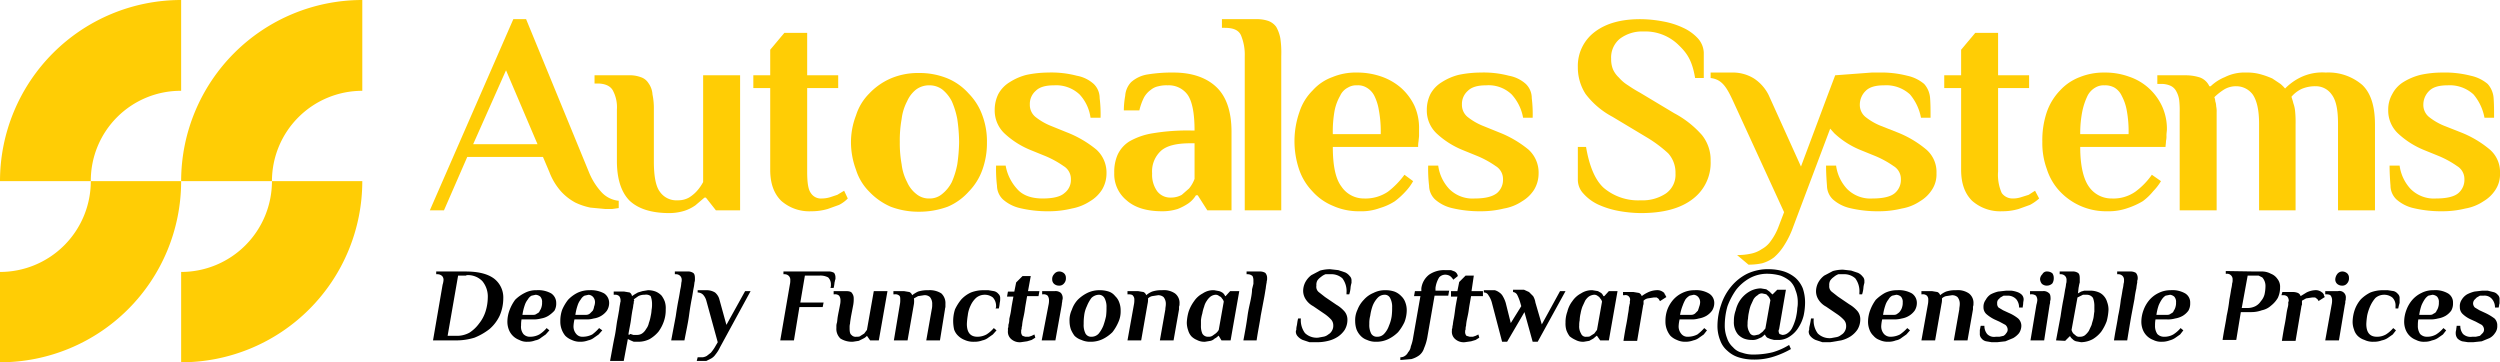 <svg xmlns="http://www.w3.org/2000/svg" viewBox="0 0 547.9 79.4"><defs><style>.cls-1{fill:#ffcd05;}</style></defs><g id="Layer_2" data-name="Layer 2"><g id="Layer_1-2" data-name="Layer 1"><path class="cls-1" d="M129.1,37.8a14.5,14.5,0,0,0,2.8,4.4,5.9,5.9,0,0,0,3.7,1.8v1.6l-1.4.2h-1.6l-3.2-.3a14.2,14.2,0,0,1-3.3-1.1,11.8,11.8,0,0,1-3.1-2.4,13.7,13.7,0,0,1-2.6-4.3L119,34.4H102.4L97.3,46.1H94.2L112.5,4.2h2.8Zm-25.4-6.2h14.1l-6.9-16.2Z"/><path class="cls-1" d="M135.2,24a7.7,7.7,0,0,0-.8-4c-.5-1.1-1.7-1.7-3.5-1.7h-.6V16.5h7.4a7,7,0,0,1,2.7.4,3.1,3.1,0,0,1,1.7,1.3,4.7,4.7,0,0,1,.9,2.5,14.8,14.8,0,0,1,.3,3.3V35.4c0,3.1.4,5.4,1.3,6.6a4.4,4.4,0,0,0,3.9,1.9,4.9,4.9,0,0,0,2.5-.6,7.9,7.9,0,0,0,1.7-1.4,10.1,10.1,0,0,0,1.4-2V16.5h8.1V46.1h-5.3l-2.2-2.8h-.3l-2,1.7a9,9,0,0,1-2.4,1.2,11.4,11.4,0,0,1-3.3.5q-5.8,0-8.7-2.7c-1.8-1.8-2.8-4.7-2.8-8.7Z"/><path class="cls-1" d="M176.9,16.5h6.8v2.8h-6.8V37.6c0,2.3.2,3.9.8,4.7a2.6,2.6,0,0,0,2.4,1.2,6.3,6.3,0,0,0,1.9-.3l1.5-.5,1.5-.9.8,1.7a7.2,7.2,0,0,1-1.9,1.4l-2.5.9a12.5,12.5,0,0,1-3.6.5,9.3,9.3,0,0,1-6.6-2.3c-1.6-1.6-2.4-3.8-2.4-6.8V19.3h-3.7V16.5h3.7V10.9l3.1-3.7h5Z"/><path class="cls-1" d="M186.5,31.2a16.3,16.3,0,0,1,1.1-5.9,11.7,11.7,0,0,1,2.9-4.8,14.3,14.3,0,0,1,4.7-3.3,15.2,15.2,0,0,1,6.2-1.2,16.1,16.1,0,0,1,6.3,1.2,12.9,12.9,0,0,1,4.6,3.3,13.1,13.1,0,0,1,3,4.8,16.3,16.3,0,0,1,1,5.9,17.2,17.2,0,0,1-1,6,13.1,13.1,0,0,1-3,4.8,12.9,12.9,0,0,1-4.6,3.3,18.1,18.1,0,0,1-6.3,1.1,17.1,17.1,0,0,1-6.2-1.1,14.3,14.3,0,0,1-4.7-3.3,11.7,11.7,0,0,1-2.9-4.8A17.3,17.3,0,0,1,186.5,31.2Zm23.7-.1a37.5,37.5,0,0,0-.4-5,18,18,0,0,0-1.2-3.9,8,8,0,0,0-2.1-2.6,4.7,4.7,0,0,0-2.8-.9,4.8,4.8,0,0,0-2.9.9,6.7,6.7,0,0,0-2,2.6,11.2,11.2,0,0,0-1.2,3.9,26,26,0,0,0-.4,5,25.6,25.6,0,0,0,.4,4.9,11.2,11.2,0,0,0,1.2,3.9,6.7,6.7,0,0,0,2,2.6,4.3,4.3,0,0,0,2.9,1,4.2,4.2,0,0,0,2.8-1,8,8,0,0,0,2.1-2.6,18,18,0,0,0,1.2-3.9A37.4,37.4,0,0,0,210.2,31.1Z"/><path class="cls-1" d="M228.5,43.5q3.5,0,4.8-1.2a3.6,3.6,0,0,0,1.4-3,3.3,3.3,0,0,0-1.6-2.9,21.1,21.1,0,0,0-4-2.2l-3.2-1.3a18.7,18.7,0,0,1-5.8-3.7,6.9,6.9,0,0,1-2.1-5.1,7.8,7.8,0,0,1,.8-3.5,6.9,6.9,0,0,1,2.5-2.6,12.5,12.5,0,0,1,3.7-1.6,24.2,24.2,0,0,1,4.7-.5,21.9,21.9,0,0,1,6.3.7,7.5,7.5,0,0,1,3.7,1.8,4.3,4.3,0,0,1,1.3,3.1,28.9,28.9,0,0,1,.2,4.3H239a9.3,9.3,0,0,0-2.4-5.1,7.5,7.5,0,0,0-5.6-2c-1.9,0-3.2.4-4,1.2a3.8,3.8,0,0,0-1.3,3,3.4,3.4,0,0,0,1.2,2.7,13.5,13.5,0,0,0,3.2,1.9l3.7,1.5a23.7,23.7,0,0,1,6.5,3.8,6.8,6.8,0,0,1,2.2,5.2,6.9,6.9,0,0,1-1,3.6,7.8,7.8,0,0,1-2.6,2.5,10.9,10.9,0,0,1-4,1.6,21.2,21.2,0,0,1-5.2.6,25.9,25.9,0,0,1-6.2-.7,8.5,8.5,0,0,1-3.7-1.9,4.2,4.2,0,0,1-1.3-3,30.3,30.3,0,0,1-.2-4.4h2.1a10.2,10.2,0,0,0,2.5,5.1C224.1,42.8,226,43.5,228.5,43.5Z"/><path class="cls-1" d="M257.2,15.9c4,0,7.2,1.1,9.4,3.2s3.3,5.4,3.3,9.8V46.1h-5.3l-2.1-3.3h-.4a5.8,5.8,0,0,1-1.7,1.8,12,12,0,0,1-2.3,1.2,11.1,11.1,0,0,1-3.4.5q-5.1,0-7.8-2.4a7.4,7.4,0,0,1-2.7-6,9.4,9.4,0,0,1,.7-3.9,6.8,6.8,0,0,1,2.6-3,15,15,0,0,1,5.2-1.8,45.9,45.9,0,0,1,8.2-.6h.9q0-5.6-1.5-7.8a5.1,5.1,0,0,0-4.4-2.1,6.8,6.8,0,0,0-2,.2,3.8,3.8,0,0,0-1.7.8,5,5,0,0,0-1.5,1.7,12.8,12.8,0,0,0-1,2.8h-3.4a18.2,18.2,0,0,1,.3-3.2,4.8,4.8,0,0,1,1.3-3,7.1,7.1,0,0,1,3.7-1.7A32.8,32.8,0,0,1,257.2,15.9Zm4.6,15.5h-.9c-3,0-5.1.5-6.4,1.6a6.1,6.1,0,0,0-2,5,6.2,6.2,0,0,0,1.1,3.9,3.6,3.6,0,0,0,3,1.4,4.8,4.8,0,0,0,2.4-.6l1.6-1.4a7.2,7.2,0,0,0,1.2-2.1Z"/><path class="cls-1" d="M272.8,12.3a11,11,0,0,0-.8-4.5c-.5-1.2-1.7-1.7-3.6-1.7h-.6V4.2h7.5a7.7,7.7,0,0,1,2.7.4,3.7,3.7,0,0,1,1.7,1.3,8.1,8.1,0,0,1,.9,2.5,21.8,21.8,0,0,1,.2,3.9V46.1h-8Z"/><path class="cls-1" d="M298.9,43.5a8.8,8.8,0,0,0,5.3-1.5,18.1,18.1,0,0,0,3.6-3.7l1.9,1.4a11.2,11.2,0,0,1-1.6,2.2,17,17,0,0,1-2.4,2.2,12.6,12.6,0,0,1-3.3,1.5,11.6,11.6,0,0,1-4.4.7,13.8,13.8,0,0,1-5.9-1.2,12.3,12.3,0,0,1-4.5-3.2,12.9,12.9,0,0,1-2.9-4.8,19.4,19.4,0,0,1,.1-12.6,11.7,11.7,0,0,1,2.9-4.7,10.6,10.6,0,0,1,4.3-2.9,13.3,13.3,0,0,1,5.4-1,16.1,16.1,0,0,1,5.4.9,13.1,13.1,0,0,1,4.3,2.5,12.4,12.4,0,0,1,2.9,3.9,11.9,11.9,0,0,1,1,5.1v1.4c0,.4-.1.9-.1,1.2a6.2,6.2,0,0,0-.1,1.3H292.1c0,4.1.6,7,1.9,8.7A5.9,5.9,0,0,0,298.9,43.5Zm3.7-14.1a25.5,25.5,0,0,0-.4-5.2,11,11,0,0,0-1-3.2,4.3,4.3,0,0,0-1.7-1.8,3.6,3.6,0,0,0-2.1-.5,3.5,3.5,0,0,0-2,.5,3.7,3.7,0,0,0-1.7,1.8,10.7,10.7,0,0,0-1.2,3.2,25.5,25.5,0,0,0-.4,5.2Z"/><path class="cls-1" d="M323.2,43.5c2.3,0,3.9-.4,4.9-1.2a3.8,3.8,0,0,0,1.3-3,3.3,3.3,0,0,0-1.6-2.9,21.1,21.1,0,0,0-4-2.2l-3.2-1.3a18.7,18.7,0,0,1-5.8-3.7,6.9,6.9,0,0,1-2.1-5.1,7.8,7.8,0,0,1,.8-3.5A6.9,6.9,0,0,1,316,18a12.5,12.5,0,0,1,3.7-1.6,24.4,24.4,0,0,1,4.8-.5,21.6,21.6,0,0,1,6.2.7,7.5,7.5,0,0,1,3.7,1.8,4.3,4.3,0,0,1,1.3,3.1,28.9,28.9,0,0,1,.2,4.3h-2.1a10.2,10.2,0,0,0-2.5-5.1,7.3,7.3,0,0,0-5.6-2c-1.9,0-3.2.4-4,1.2a3.8,3.8,0,0,0-1.3,3,3.4,3.4,0,0,0,1.2,2.7,13.5,13.5,0,0,0,3.2,1.9l3.7,1.5a23.7,23.7,0,0,1,6.5,3.8,6.8,6.8,0,0,1,2.2,5.2,6.9,6.9,0,0,1-1,3.6,7.8,7.8,0,0,1-2.6,2.5,10.2,10.2,0,0,1-4,1.6,21,21,0,0,1-5.1.6,26.1,26.1,0,0,1-6.3-.7,8.5,8.5,0,0,1-3.7-1.9,4.2,4.2,0,0,1-1.3-3,30.3,30.3,0,0,1-.2-4.4h2.2a9.3,9.3,0,0,0,2.4,5.1A7.2,7.2,0,0,0,323.2,43.5Z"/><path class="cls-1" d="M359.6,46.7a28.3,28.3,0,0,1-5-.5,18.9,18.9,0,0,1-4.4-1.4,10,10,0,0,1-3.2-2.4,4.4,4.4,0,0,1-1.2-3V32.2h1.8c.7,4.2,2,7.3,3.9,9a11.7,11.7,0,0,0,8.1,2.7,9.2,9.2,0,0,0,5.5-1.5,5,5,0,0,0,2.1-4.4,6.3,6.3,0,0,0-1.6-4.4,28.6,28.6,0,0,0-4.7-3.5l-7.5-4.5a17.9,17.9,0,0,1-5.9-5,10.7,10.7,0,0,1-1.7-5.9A9.3,9.3,0,0,1,349.5,7c2.5-1.9,5.8-2.8,10-2.8a27.3,27.3,0,0,1,5,.5,17.5,17.5,0,0,1,4.4,1.4,10.1,10.1,0,0,1,3.2,2.3,5,5,0,0,1,1.3,3.1v5.6h-1.9c-.7-4.2-2-5.7-3.9-7.5a10.4,10.4,0,0,0-7.4-2.7A8.1,8.1,0,0,0,355,8.5a5.3,5.3,0,0,0-1.9,4.4,5.9,5.9,0,0,0,.4,2.3,5.5,5.5,0,0,0,1.3,1.8,8.5,8.5,0,0,0,2,1.7,29.6,29.6,0,0,0,2.6,1.6l7.5,4.5a21.5,21.5,0,0,1,6.1,4.8,8.7,8.7,0,0,1,1.9,5.7,9.9,9.9,0,0,1-3.9,8.3C368.3,45.7,364.5,46.7,359.6,46.7Z"/><path class="cls-1" d="M437.9,16.5h6.8v2.8h-6.8V37.6a9.8,9.8,0,0,0,.8,4.7,2.9,2.9,0,0,0,2.4,1.2,5.8,5.8,0,0,0,1.9-.3l1.6-.5,1.4-.9.9,1.7a10.1,10.1,0,0,1-2,1.4l-2.5.9a12.5,12.5,0,0,1-3.6.5,9.3,9.3,0,0,1-6.6-2.3c-1.6-1.6-2.4-3.8-2.4-6.8V19.3h-3.7V16.5h3.7V10.9l3.1-3.7h5Z"/><path class="cls-1" d="M462.8,43.5A8.4,8.4,0,0,0,468,42a15.9,15.9,0,0,0,3.6-3.7l2,1.4a11.8,11.8,0,0,1-1.7,2.2,12.1,12.1,0,0,1-2.3,2.2,16.6,16.6,0,0,1-3.3,1.5,12.5,12.5,0,0,1-4.5.7,13.9,13.9,0,0,1-10.4-4.4,12.7,12.7,0,0,1-2.8-4.8,16.4,16.4,0,0,1-1-6,19.1,19.1,0,0,1,1-6.6,12.9,12.9,0,0,1,2.9-4.7,11.3,11.3,0,0,1,4.3-2.9,14,14,0,0,1,5.4-1,15.3,15.3,0,0,1,5.4.9,12.2,12.2,0,0,1,4.3,2.5,12.4,12.4,0,0,1,2.9,3.9,11.9,11.9,0,0,1,1.1,5.1c0,.4-.1.9-.1,1.4a4.5,4.5,0,0,1-.1,1.2c0,.5-.1.9-.1,1.3H455.9c0,4.1.7,7,1.9,8.7A6,6,0,0,0,462.8,43.5Zm3.7-14.1a25.5,25.5,0,0,0-.4-5.2A10.8,10.8,0,0,0,465,21a4.1,4.1,0,0,0-1.6-1.8,4.2,4.2,0,0,0-2.2-.5,3.5,3.5,0,0,0-2,.5,4.3,4.3,0,0,0-1.7,1.8,14.8,14.8,0,0,0-1.1,3.2,24.7,24.7,0,0,0-.5,5.2Z"/><path class="cls-1" d="M484.5,18.9a9.8,9.8,0,0,1,3.1-2,9.6,9.6,0,0,1,4.7-1,10.8,10.8,0,0,1,3.2.4,18.4,18.4,0,0,1,2.5.9l1.8,1.2a9.3,9.3,0,0,1,1,1,12.2,12.2,0,0,1,3.3-2.4,10.9,10.9,0,0,1,5.6-1.1,11.4,11.4,0,0,1,8,2.7c1.9,1.8,2.8,4.7,2.8,8.7V46.1h-8.1v-19c0-3-.4-5.1-1.4-6.4a4.2,4.2,0,0,0-3.5-1.8,7.5,7.5,0,0,0-3.1.6,6.7,6.7,0,0,0-2.2,1.7c.1.4.3.9.4,1.4a6.9,6.9,0,0,1,.4,1.8,23.5,23.5,0,0,1,.1,2.8V46.1h-8v-19c0-3-.5-5.1-1.4-6.4a4.5,4.5,0,0,0-3.6-1.8,5,5,0,0,0-2.8.8,12.6,12.6,0,0,0-2,1.6,2.9,2.9,0,0,1,.2.9,3.6,3.6,0,0,1,.2,1.1,5.3,5.3,0,0,1,.1,1.3V46.1h-8.1V24.6a20.9,20.9,0,0,0-.1-2.6,5.3,5.3,0,0,0-.6-1.9,2.7,2.7,0,0,0-1.3-1.3,5,5,0,0,0-2.3-.4h-.6V16.5H479a10.2,10.2,0,0,1,3.2.5,3.7,3.7,0,0,1,2,1.9Z"/><path class="cls-1" d="M533.9,43.5c2.3,0,4-.4,4.9-1.2a3.8,3.8,0,0,0,1.3-3,3.3,3.3,0,0,0-1.6-2.9,21.1,21.1,0,0,0-4-2.2l-3.2-1.3a18.7,18.7,0,0,1-5.8-3.7,6.9,6.9,0,0,1-2.1-5.1,6.8,6.8,0,0,1,.9-3.5,6.7,6.7,0,0,1,2.4-2.6,13.2,13.2,0,0,1,3.8-1.6,22.6,22.6,0,0,1,4.7-.5,22.8,22.8,0,0,1,6.3.7,8.5,8.5,0,0,1,3.7,1.8,5.2,5.2,0,0,1,1.3,3.1c.1,1.3.1,2.7.1,4.3h-2.1a11,11,0,0,0-2.4-5.1,7.7,7.7,0,0,0-5.7-2c-1.9,0-3.2.4-4,1.2a4.2,4.2,0,0,0-1.3,3,3.4,3.4,0,0,0,1.2,2.7,13.5,13.5,0,0,0,3.2,1.9l3.8,1.5a22.9,22.9,0,0,1,6.4,3.8,6.5,6.5,0,0,1,2.2,5.2,6.1,6.1,0,0,1-1,3.6,7.8,7.8,0,0,1-2.6,2.5,10.2,10.2,0,0,1-4,1.6,21,21,0,0,1-5.1.6,26.1,26.1,0,0,1-6.3-.7,8.5,8.5,0,0,1-3.7-1.9,4.2,4.2,0,0,1-1.3-3c-.1-1.3-.2-2.8-.2-4.4h2.2a9.3,9.3,0,0,0,2.4,5.1A7.2,7.2,0,0,0,533.9,43.5Z"/><path class="cls-1" d="M422.2,32.8a22.9,22.9,0,0,0-6.4-3.8L412,27.5a13.5,13.5,0,0,1-3.2-1.9,3.4,3.4,0,0,1-1.2-2.7,4.2,4.2,0,0,1,1.3-3c.8-.8,2.1-1.2,4-1.2a7.7,7.7,0,0,1,5.7,2,11,11,0,0,1,2.4,5.1h2.1c0-1.6,0-3-.1-4.3a5.2,5.2,0,0,0-1.3-3.1,8.5,8.5,0,0,0-3.7-1.8,22.8,22.8,0,0,0-6.3-.7h-1.5l-8,.6L400.5,21l-.3.8-5.5,14.7-7.1-15.7a9.3,9.3,0,0,0-3.2-3.6,8.8,8.8,0,0,0-4.9-1.3h-4.6v1.2c2.5.3,3.5,2,4.9,5L391,46.5l-1.3,3.4a13,13,0,0,1-1.6,2.9,5.7,5.7,0,0,1-2,1.8,6.4,6.4,0,0,1-2.4,1,13.9,13.9,0,0,1-3,.3l2.5,2.1a13.9,13.9,0,0,0,3-.3,7.9,7.9,0,0,0,2.6-1.3,11.6,11.6,0,0,0,2.2-2.6,19.6,19.6,0,0,0,2-4.1l8.1-21.5.9,1a18.7,18.7,0,0,0,5.8,3.7l3.2,1.3a21.1,21.1,0,0,1,4,2.2,3.3,3.3,0,0,1,1.6,2.9,3.8,3.8,0,0,1-1.3,3c-.9.8-2.6,1.2-4.9,1.2a7.2,7.2,0,0,1-5.6-2.1,9.3,9.3,0,0,1-2.4-5.1h-2.2c0,1.6.1,3.1.2,4.4a4.2,4.2,0,0,0,1.3,3,8.5,8.5,0,0,0,3.7,1.9,26.1,26.1,0,0,0,6.3.7,21,21,0,0,0,5.1-.6,10.2,10.2,0,0,0,4-1.6,7.8,7.8,0,0,0,2.6-2.5,6.1,6.1,0,0,0,1-3.6A6.5,6.5,0,0,0,422.2,32.8Z"/><path d="M102,59.5c2.8,0,4.8.5,6.2,1.5a5.2,5.2,0,0,1,2.1,4.4,9.6,9.6,0,0,1-.8,3.8,8.9,8.9,0,0,1-2.2,2.9A13.5,13.5,0,0,1,104,74a13.5,13.5,0,0,1-4.1.6h-5L97,62.4a4.4,4.4,0,0,0,.2-1,1.2,1.2,0,0,0-.3-.9,1.5,1.5,0,0,0-1-.4h-.3v-.6Zm.1.9h-1.7L98.1,73.6H100a5.7,5.7,0,0,0,2.9-.7,8,8,0,0,0,2.1-2,8.2,8.2,0,0,0,1.4-2.6,10.5,10.5,0,0,0,.5-3,5.3,5.3,0,0,0-1.2-3.7,4.4,4.4,0,0,0-3.4-1.3Z"/><path d="M121.9,66.4a3.1,3.1,0,0,1-.4,1.7,6.9,6.9,0,0,1-1.3,1.1,4.4,4.4,0,0,1-1.6.6,6.5,6.5,0,0,1-1.9.2h-2.4a6.6,6.6,0,0,0-.1,1.3,2.6,2.6,0,0,0,.5,1.9,1.9,1.9,0,0,0,1.5.6,4.2,4.2,0,0,0,2-.5,7,7,0,0,0,1.6-1.4l.6.5-.8.9-1,.7a2.6,2.6,0,0,1-1.3.6,4.3,4.3,0,0,1-1.7.3,3.4,3.4,0,0,1-1.8-.4,3.9,3.9,0,0,1-2.3-2.3,4.8,4.8,0,0,1-.3-1.8,7.4,7.4,0,0,1,.5-2.5,9.4,9.4,0,0,1,1.2-2.2,8,8,0,0,1,2.1-1.5,5.3,5.3,0,0,1,2.6-.6,5.8,5.8,0,0,1,3.2.7A2.5,2.5,0,0,1,121.9,66.4Zm-5,2.6a1.1,1.1,0,0,0,.8-.3.9.9,0,0,0,.6-.6,2.5,2.5,0,0,0,.4-.9,2.8,2.8,0,0,0,.1-.9,1.7,1.7,0,0,0-.4-1.3,1.8,1.8,0,0,0-1-.4l-.9.2a2,2,0,0,0-.8.8,4,4,0,0,0-.7,1.3,10.8,10.8,0,0,0-.5,2.1Z"/><path d="M133.5,66.4a3.1,3.1,0,0,1-.5,1.7,4.3,4.3,0,0,1-2.9,1.7,5.5,5.5,0,0,1-1.8.2h-2.4a8.3,8.3,0,0,0-.2,1.3,2.5,2.5,0,0,0,.6,1.9,1.7,1.7,0,0,0,1.4.6,4.6,4.6,0,0,0,2.1-.5,9.6,9.6,0,0,0,1.5-1.4l.7.5-.8.9-1,.7a3.1,3.1,0,0,1-1.3.6,4.7,4.7,0,0,1-1.7.3,4.1,4.1,0,0,1-1.9-.4,4.2,4.2,0,0,1-1.4-.9,4.7,4.7,0,0,1-.8-1.4,4.8,4.8,0,0,1-.3-1.8,7.3,7.3,0,0,1,.4-2.5,9.8,9.8,0,0,1,1.3-2.2,7.5,7.5,0,0,1,2-1.5,6,6,0,0,1,2.7-.6,6.1,6.1,0,0,1,3.2.7A2.5,2.5,0,0,1,133.5,66.4Zm-5,2.6a1.3,1.3,0,0,0,.8-.3l.6-.6a2.4,2.4,0,0,0,.3-.9,2.9,2.9,0,0,0,.2-.9,1.7,1.7,0,0,0-.5-1.3,1.5,1.5,0,0,0-.9-.4l-.9.2a2,2,0,0,0-.8.8,4,4,0,0,0-.7,1.3,10.8,10.8,0,0,0-.5,2.1Z"/><path d="M142,63.6a4.7,4.7,0,0,1,1.7.3,3.8,3.8,0,0,1,1.3.9,5.4,5.4,0,0,1,.7,1.3,4.7,4.7,0,0,1,.2,1.7,7.5,7.5,0,0,1-.4,2.6,8.4,8.4,0,0,1-1.2,2.3,7.4,7.4,0,0,1-1.9,1.6,5.4,5.4,0,0,1-2.5.6h-1l-.7-.3-.6-.3-.9,4.8h-3c.4-2.1.7-3.9,1-5.3s.4-2.7.6-3.7.3-1.7.4-2.2a12.3,12.3,0,0,1,.2-1.3,2,2,0,0,1,.1-.5v-.2a1.5,1.5,0,0,0-.3-1,1.3,1.3,0,0,0-1-.3h-.2v-.7h2.3l1.2.2a1.1,1.1,0,0,1,.5.8l.6-.4.7-.4,1-.3Zm-.7,1a2.9,2.9,0,0,0-1.4.3l-1,.7h0c0,.1.1.1.1.2h0c0,.1-.1.2-.1.3a2,2,0,0,1-.1.7,7.4,7.4,0,0,1-.2,1.2c-.1.6-.2,1.2-.3,2s-.3,1.7-.5,2.8.3.3.4.4l.6.2h.8a2,2,0,0,0,1.1-.3,2.8,2.8,0,0,0,.9-1,3.1,3.1,0,0,0,.6-1.3,8.3,8.3,0,0,0,.4-1.5,7.8,7.8,0,0,0,.2-1.4,5.7,5.7,0,0,0,.1-1.2,4.8,4.8,0,0,0-.3-1.8A1.6,1.6,0,0,0,141.3,64.6Z"/><path d="M147.1,74.6l1-5.3q.3-2.1.6-3.6c.2-1,.3-1.7.4-2.3a7.4,7.4,0,0,0,.2-1.2,3.5,3.5,0,0,1,.1-.6v-.2a1.2,1.2,0,0,0-.3-.9,1.3,1.3,0,0,0-1-.4h-.2v-.6h2.7a2.1,2.1,0,0,1,1.3.3c.3.2.4.6.4,1.2v.2a2,2,0,0,1-.1.7,10.5,10.5,0,0,1-.2,1.3c-.1.5-.2,1.3-.4,2.3s-.4,2.2-.6,3.7-.6,3.3-1,5.4Z"/><path d="M157.8,76.1a7.4,7.4,0,0,1-1,1.6,2.8,2.8,0,0,1-1,.9l-1,.5h-2.1l.2-.8H154a2.4,2.4,0,0,0,.9-.3l.9-.7a10.5,10.5,0,0,0,.8-1.1l.7-1.2-2.5-9.1a3.2,3.2,0,0,0-.7-1.3,1.7,1.7,0,0,0-1.2-.5v-.5h2a3.5,3.5,0,0,1,1.8.5,3,3,0,0,1,.9,1.3l1.6,5.8,4.1-7.4h1.2Z"/><path d="M181.4,59.5a2.4,2.4,0,0,1,1.4.3,1.7,1.7,0,0,1,.3,1h0v.4c-.1.1-.1.4-.2.7a7.4,7.4,0,0,1-.2,1.2H182a1.7,1.7,0,0,0,.1-.7,2.1,2.1,0,0,0-.6-1.6,3.6,3.6,0,0,0-1.9-.4h-3.2l-1,5.9h5.1l-.2,1h-5.1L174,74.6h-3l2.1-12.2a3.8,3.8,0,0,0,.1-1,1.2,1.2,0,0,0-.3-.9,1.3,1.3,0,0,0-1-.4h-.2v-.6Z"/><path d="M184.1,66.8a4.1,4.1,0,0,0,.1-1,1.7,1.7,0,0,0-.3-1,1.3,1.3,0,0,0-1-.3h-.2v-.7h2.7c.6,0,1.1.1,1.3.4s.4.6.4,1.2a7.1,7.1,0,0,1-.1,1.4l-.5,2.6c-.1.7-.2,1.2-.2,1.5a2.8,2.8,0,0,0-.1.8V72c0,.7.1,1.2.4,1.4a1.2,1.2,0,0,0,1.1.4c.4,0,.7,0,.9-.2l.8-.5.6-.8,1.5-8.5h3l-1.9,10.8h-1.9l-.7-1H190a2.4,2.4,0,0,1-.8.6l-1,.5-1.3.2a4.8,4.8,0,0,1-2.7-.7,2.9,2.9,0,0,1-.9-2.3v-.4a2.3,2.3,0,0,1,.1-.7c.1-.3.1-.8.2-1.4S183.9,67.9,184.1,66.8Z"/><path d="M202.5,64.7l-1.3.2-.9.5a4.7,4.7,0,0,1,0,1.2l-1.4,8h-3l1.3-7.8a4.5,4.5,0,0,0,.1-1.1c0-.4,0-.7-.2-.9a1.3,1.3,0,0,0-1-.3h-.3v-.7h2.3l1.2.2a1.1,1.1,0,0,1,.6.7,7.4,7.4,0,0,1,1.3-.8,7.1,7.1,0,0,1,2.3-.3,4.7,4.7,0,0,1,2.8.7,2.9,2.9,0,0,1,.9,2.3v.6c0,.2-.1.4-.1.6L206,74.6h-3l1.2-6.8a4.1,4.1,0,0,0,.1-1.1,2.3,2.3,0,0,0-.5-1.6A1.7,1.7,0,0,0,202.5,64.7Z"/><path d="M215.7,64.6a2.9,2.9,0,0,0-1.8.7,5.2,5.2,0,0,0-1.2,1.7,6.5,6.5,0,0,0-.6,2.1,15.4,15.4,0,0,0-.2,1.9c0,1.9.8,2.8,2.3,2.8a4.2,4.2,0,0,0,2-.5,7,7,0,0,0,1.6-1.4l.6.5-.8.9-1,.7a3.1,3.1,0,0,1-1.3.6,4.8,4.8,0,0,1-1.8.3,4.6,4.6,0,0,1-2.1-.4,4.2,4.2,0,0,1-1.4-.9,3.4,3.4,0,0,1-.9-1.4,8.8,8.8,0,0,1-.2-1.7,8.4,8.4,0,0,1,.4-2.7,10.2,10.2,0,0,1,1.4-2.2,6.6,6.6,0,0,1,2.1-1.5,7.6,7.6,0,0,1,2.7-.5h1.1l1.2.2a1.7,1.7,0,0,1,1,.6,1.2,1.2,0,0,1,.4,1,3.8,3.8,0,0,1-.1,1,7.4,7.4,0,0,1-.2,1.2h-.7c0-.1.1-.2.1-.3v-.2a2.7,2.7,0,0,0-.7-1.9A2.9,2.9,0,0,0,215.7,64.6Z"/><path d="M225.3,63.8h2.5l-.2,1.1h-2.5c-.2,1.2-.4,2.2-.5,3s-.3,1.6-.4,2.1a9.3,9.3,0,0,0-.2,1.4,2,2,0,0,0-.1.7.8.8,0,0,0-.1.4v.2a1.2,1.2,0,0,0,.3.9l.6.2h.8l.6-.2.6-.3.2.7-.8.5-1,.3-1.4.2a2.8,2.8,0,0,1-2.1-.7,2.1,2.1,0,0,1-.7-1.8v-.6c.1-.1.1-.4.1-.7a3.9,3.9,0,0,0,.2-1.3c.1-.5.3-1.2.4-2s.3-1.8.5-2.9h-1.4l.2-1.1h1.4l.4-2,1.4-1.4h1.8Z"/><path d="M229.8,66.8a4.1,4.1,0,0,0,.1-1,1.7,1.7,0,0,0-.3-1,1.3,1.3,0,0,0-1-.3h-.2v-.7h2.8a1.8,1.8,0,0,1,1.3.4,1.7,1.7,0,0,1,.4,1.2c0,.2-.1.4-.1.6s-.1.5-.1.8l-1.4,7.8h-3Zm3.8-5.9a1.6,1.6,0,0,1-.4,1.2,1.3,1.3,0,0,1-1.1.5,1.6,1.6,0,0,1-1.1-.4,1.3,1.3,0,0,1-.4-1,1.5,1.5,0,0,1,.4-1.1,1.4,1.4,0,0,1,1.1-.6,1.6,1.6,0,0,1,1.1.4A1.3,1.3,0,0,1,233.6,60.9Z"/><path d="M234.4,70.4a5.3,5.3,0,0,1,.5-2.5,6.1,6.1,0,0,1,1.3-2.2,8,8,0,0,1,2.1-1.5,6,6,0,0,1,2.7-.6,6.4,6.4,0,0,1,2,.3,3,3,0,0,1,1.4,1,3.4,3.4,0,0,1,.9,1.4,4.8,4.8,0,0,1,.3,1.8,5.6,5.6,0,0,1-.5,2.5,9.8,9.8,0,0,1-1.3,2.2,8,8,0,0,1-2.1,1.5,6,6,0,0,1-2.7.6,4.5,4.5,0,0,1-2-.4,3.8,3.8,0,0,1-1.5-.9,6.4,6.4,0,0,1-.8-1.4A5.7,5.7,0,0,1,234.4,70.4Zm4.8,3.4a2.1,2.1,0,0,0,1.6-.7,6.9,6.9,0,0,0,1-1.7,16.6,16.6,0,0,0,.6-2.1,13.4,13.4,0,0,0,.1-1.9,4,4,0,0,0-.4-2,1.4,1.4,0,0,0-1.3-.8,2.4,2.4,0,0,0-1.6.7,7.7,7.7,0,0,0-1,1.8,6.5,6.5,0,0,0-.6,2.1,12.1,12.1,0,0,0-.1,1.8,4.1,4.1,0,0,0,.4,2.1A1.4,1.4,0,0,0,239.2,73.8Z"/><path d="M253.8,64.7l-1.3.2a1.9,1.9,0,0,0-.9.5,4.1,4.1,0,0,1-.1,1.2l-1.4,8h-3l1.4-7.8a4.5,4.5,0,0,0,.1-1.1,1.2,1.2,0,0,0-.3-.9c-.1-.2-.5-.3-1-.3h-.2v-.7h2.3l1.2.2a1.1,1.1,0,0,1,.6.7,4.9,4.9,0,0,1,1.3-.8,6.5,6.5,0,0,1,2.2-.3,4.3,4.3,0,0,1,2.8.7,2.6,2.6,0,0,1,1,2.3,1.3,1.3,0,0,1-.1.6v.6l-1.2,6.8h-3l1.2-6.8c0-.4.1-.7.1-1.1a2.3,2.3,0,0,0-.5-1.6A1.8,1.8,0,0,0,253.8,64.7Z"/><path d="M266.1,63.6l1.1.2a2.9,2.9,0,0,1,.8.4,1.8,1.8,0,0,1,.5.7h.1l1-1.1h2l-1.5,8.5-.4,2.3h-2l-.6-1H267a2.4,2.4,0,0,1-.8.6,1.9,1.9,0,0,1-.9.5l-1.2.2a3.4,3.4,0,0,1-1.8-.4,3.6,3.6,0,0,1-1.2-.8,3.3,3.3,0,0,1-.7-1.3,5.1,5.1,0,0,1-.3-1.7,10,10,0,0,1,.4-2.4,8.4,8.4,0,0,1,1.2-2.3,5.2,5.2,0,0,1,1.9-1.7A4.1,4.1,0,0,1,266.1,63.6Zm.3,1a2.1,2.1,0,0,0-1.1.4,3.4,3.4,0,0,0-.8.9,3.8,3.8,0,0,0-.6,1.3,8.3,8.3,0,0,0-.4,1.5,8,8,0,0,0-.3,1.5v1.1a4.2,4.2,0,0,0,.3,1.8,1.4,1.4,0,0,0,1.3.7,1.5,1.5,0,0,0,.9-.2l.7-.5a2.7,2.7,0,0,0,.7-.8l1.1-6.2a1.6,1.6,0,0,0-.4-.7,1,1,0,0,0-.6-.5A1.1,1.1,0,0,0,266.4,64.6Z"/><path d="M272.5,74.6c.4-2.1.7-3.8.9-5.3s.5-2.6.7-3.6.3-1.7.3-2.3l.3-1.2v-.8a2,2,0,0,0-.2-.9,1.6,1.6,0,0,0-1.1-.4h-.2v-.6h2.8a2.3,2.3,0,0,1,1.3.3,1.7,1.7,0,0,1,.4,1.2v.2c0,.2-.1.4-.1.7a12.3,12.3,0,0,0-.2,1.3c-.1.5-.2,1.3-.4,2.3l-.7,3.7c-.2,1.5-.6,3.3-.9,5.4Z"/><path d="M288.7,75H287l-1.5-.5a3.1,3.1,0,0,1-1.1-.8,1.5,1.5,0,0,1-.4-1.1h0a.8.8,0,0,1,.1-.3,3.4,3.4,0,0,1,.1-.9c.1-.4.1-.9.3-1.6h.6A4.7,4.7,0,0,0,286,73a3.7,3.7,0,0,0,2.9,1l1.1-.2a2.2,2.2,0,0,0,1.1-.5,2,2,0,0,0,.8-.8,2.1,2.1,0,0,0,.3-1.2,1.9,1.9,0,0,0-.5-1.3,8.7,8.7,0,0,0-1.4-1.2l-2.5-1.7a4.4,4.4,0,0,1-1.7-1.6,3.4,3.4,0,0,1-.5-1.7,4.2,4.2,0,0,1,.5-2,4.7,4.7,0,0,1,1.3-1.5l1.9-1a8.3,8.3,0,0,1,2.2-.3l1.8.2,1.5.5a2.7,2.7,0,0,1,1,.8,1.3,1.3,0,0,1,.4,1h0V62a6.4,6.4,0,0,0-.2.9,6.1,6.1,0,0,1-.3,1.6h-.6v-.3a4.7,4.7,0,0,0-.9-3.2,3.6,3.6,0,0,0-2.6-.9h-1.1a3.3,3.3,0,0,0-1,.6,3,3,0,0,0-.8.8,2,2,0,0,0-.2,1.1A1.5,1.5,0,0,0,289,64l1.4,1.1,2.5,1.7a7.1,7.1,0,0,1,1.8,1.5,2.8,2.8,0,0,1,.6,1.8,4.3,4.3,0,0,1-.6,2.2,5.4,5.4,0,0,1-1.5,1.5,6.7,6.7,0,0,1-2.1.9A9.9,9.9,0,0,1,288.7,75Z"/><path d="M297,70.4a5.3,5.3,0,0,1,.5-2.5,6.4,6.4,0,0,1,1.4-2.2,5.7,5.7,0,0,1,2.1-1.5,5.5,5.5,0,0,1,2.6-.6,6,6,0,0,1,2,.3,4,4,0,0,1,1.5,1,3.4,3.4,0,0,1,.9,1.4,4.8,4.8,0,0,1,.3,1.8,7.4,7.4,0,0,1-.5,2.5,10.2,10.2,0,0,1-1.4,2.2,8,8,0,0,1-2.1,1.5,6,6,0,0,1-2.7.6,4.5,4.5,0,0,1-2-.4,3.4,3.4,0,0,1-1.4-.9,4.2,4.2,0,0,1-.9-1.4A5.7,5.7,0,0,1,297,70.4Zm4.8,3.4a2,2,0,0,0,1.6-.7,4.8,4.8,0,0,0,1-1.7,8.3,8.3,0,0,0,.6-2.1,13.4,13.4,0,0,0,.1-1.9,4,4,0,0,0-.4-2,1.3,1.3,0,0,0-1.3-.8,2.1,2.1,0,0,0-1.5.7,5.4,5.4,0,0,0-1.1,1.8,10.8,10.8,0,0,0-.5,2.1,6.2,6.2,0,0,0-.2,1.8,4.1,4.1,0,0,0,.4,2.1A1.4,1.4,0,0,0,301.8,73.8Z"/><path d="M311.3,64.9h-1.4l.2-1.1h1.4v-.6a4.5,4.5,0,0,1,1.7-3,5.8,5.8,0,0,1,3.5-1H318l.8.3a1.4,1.4,0,0,1,.7,1l-1,.8a2.7,2.7,0,0,0-.7-.8,2,2,0,0,0-1.1-.3,1.8,1.8,0,0,0-1.3.6,5.9,5.9,0,0,0-.8,2.3v.6h3l-.2,1.1h-3l-1.6,9.2a10.5,10.5,0,0,1-.7,2.3,3.1,3.1,0,0,1-1.1,1.6,5.4,5.4,0,0,1-1.7.8l-2.4.2v-.6a1.7,1.7,0,0,0,1-.3,1.9,1.9,0,0,0,.7-.8,2.3,2.3,0,0,0,.6-1.3,8.7,8.7,0,0,0,.5-1.9Z"/><path d="M322.5,63.8H325v1.1h-2.6c-.2,1.2-.4,2.2-.5,3s-.3,1.6-.4,2.1a9.3,9.3,0,0,0-.2,1.4,2,2,0,0,0-.1.7c0,.2-.1.3-.1.4v.2a1.2,1.2,0,0,0,.3.9l.7.2h.7l.6-.2.6-.3.2.7-.8.5-1,.3-1.4.2a2.8,2.8,0,0,1-2.1-.7,2.1,2.1,0,0,1-.7-1.8v-.2a.8.8,0,0,1,.1-.4,2.3,2.3,0,0,1,.1-.7,10.5,10.5,0,0,1,.2-1.3c.1-.5.2-1.2.3-2s.3-1.8.5-2.9H318V63.8h1.4l.4-2,1.4-1.4h1.8Z"/><path d="M337.9,71.1l4-7.3h1.2L337,74.9h-1.1l-1.8-6.5-3.8,6.5h-1.1L327,66.5a5.1,5.1,0,0,0-.8-1.8,1.1,1.1,0,0,0-1-.6v-.5h2.4a3.1,3.1,0,0,1,1,.5,2.4,2.4,0,0,1,.8.9,6.4,6.4,0,0,1,.6,1.4l1.1,4.4,2.3-3.7-.2-.7a9.5,9.5,0,0,0-.7-1.8,1.2,1.2,0,0,0-.9-.6v-.5H334l1.1.5.9.9a3.8,3.8,0,0,1,.5,1.4Z"/><path d="M349,63.6l1.2.2.7.4a1.8,1.8,0,0,1,.5.7h.2l1-1.1h1.9L353,72.3l-.4,2.3h-1.9l-.7-1h-.1l-.7.6-.9.5-1.2.2a3.4,3.4,0,0,1-1.8-.4,5.7,5.7,0,0,1-1.3-.8,5.4,5.4,0,0,1-.7-1.3,5,5,0,0,1-.2-1.7,6.7,6.7,0,0,1,.4-2.4,6.1,6.1,0,0,1,1.1-2.3,5.2,5.2,0,0,1,1.9-1.7A4.3,4.3,0,0,1,349,63.6Zm.3,1a2.5,2.5,0,0,0-1.1.4,3.4,3.4,0,0,0-.8.9l-.6,1.3a8.3,8.3,0,0,0-.4,1.5,7.7,7.7,0,0,0-.2,1.5,4.5,4.5,0,0,0-.1,1.1,3,3,0,0,0,.4,1.8,1.1,1.1,0,0,0,1.2.7c.4,0,.7,0,.9-.2l.8-.5.6-.8,1.1-6.2a1.6,1.6,0,0,0-.4-.7,1.2,1.2,0,0,0-.5-.5A1.2,1.2,0,0,0,349.3,64.6Z"/><path d="M363,63.6a2.1,2.1,0,0,1,1.6.5c.1,0,.2.2.2.3s.2.2.2.3.1.2.2.4l-1.4.9-.3-.5-.4-.3h-.7l-1.3.2a1.9,1.9,0,0,0-.9.5v.7c0,.1-.1.3-.1.4l-1.3,7.7h-3c.2-1.3.4-2.5.6-3.5s.3-1.7.4-2.4a10.4,10.4,0,0,0,.2-1.5c.1-.3.1-.6.2-.8v-.5h0a1,1,0,0,0-1.2-1.3h-.3v-.7h2.3l1.2.2a1.1,1.1,0,0,1,.6.7,7.4,7.4,0,0,1,1.3-.8A4.8,4.8,0,0,1,363,63.6Z"/><path d="M375.7,66.4a3.1,3.1,0,0,1-.5,1.7,4.3,4.3,0,0,1-1.2,1.1,4.9,4.9,0,0,1-1.7.6,5.5,5.5,0,0,1-1.8.2h-2.4a8.3,8.3,0,0,0-.2,1.3,2.5,2.5,0,0,0,.6,1.9,1.7,1.7,0,0,0,1.4.6,4.6,4.6,0,0,0,2.1-.5,9.6,9.6,0,0,0,1.5-1.4l.6.5-.7.9-1,.7a3.1,3.1,0,0,1-1.3.6,4.7,4.7,0,0,1-1.7.3,4.1,4.1,0,0,1-1.9-.4,4.2,4.2,0,0,1-1.4-.9,4.7,4.7,0,0,1-.8-1.4,4.8,4.8,0,0,1-.3-1.8,7.3,7.3,0,0,1,.4-2.5,7.1,7.1,0,0,1,1.3-2.2,6.2,6.2,0,0,1,2-1.5,6,6,0,0,1,2.7-.6,5.5,5.5,0,0,1,3.1.7A2.4,2.4,0,0,1,375.7,66.4Zm-5,2.6a1.3,1.3,0,0,0,.8-.3l.6-.6a9.4,9.4,0,0,0,.3-.9,2.9,2.9,0,0,0,.2-.9,1.7,1.7,0,0,0-.5-1.3,1.5,1.5,0,0,0-.9-.4l-.9.2a3.2,3.2,0,0,0-.9.8,8.1,8.1,0,0,0-.6,1.3,10.5,10.5,0,0,0-.6,2.1Z"/><path d="M385.9,63.2l1.2.2.7.5.6.6h.1l1-1h1.9l-1.5,8.7c-.1.1-.1.2-.1.4a1.4,1.4,0,0,0,.2.6l.6.2a1.9,1.9,0,0,0,1.2-.4,3,3,0,0,0,.9-1,9.8,9.8,0,0,0,.6-1.4,8.3,8.3,0,0,0,.4-1.5,10,10,0,0,0,.2-1.6,5.7,5.7,0,0,0,.1-1.2,6.8,6.8,0,0,0-.5-2.7,4.5,4.5,0,0,0-1.2-2,7.2,7.2,0,0,0-2.1-1.2,11,11,0,0,0-2.7-.4,8,8,0,0,0-4.1,1,9.9,9.9,0,0,0-2.9,2.5,15.5,15.5,0,0,0-1.9,3.6,15.2,15.2,0,0,0-.6,4.2,7.4,7.4,0,0,0,.5,2.8,4.6,4.6,0,0,0,1.3,2,3.7,3.7,0,0,0,2,1.2,7.1,7.1,0,0,0,2.6.4,17.7,17.7,0,0,0,4.1-.5,14.6,14.6,0,0,0,3.6-1.6l.4.9a19.6,19.6,0,0,1-3.6,1.6,13.7,13.7,0,0,1-4.7.7,10.7,10.7,0,0,1-3.2-.5,6.3,6.3,0,0,1-2.4-1.4,5.3,5.3,0,0,1-1.6-2.3,8.4,8.4,0,0,1-.6-3.3,14.2,14.2,0,0,1,.8-4.5,12,12,0,0,1,2.2-4,10.8,10.8,0,0,1,3.5-2.8,10.6,10.6,0,0,1,4.8-1,11.4,11.4,0,0,1,3.3.5,7.7,7.7,0,0,1,2.5,1.4,6.3,6.3,0,0,1,1.6,2.3,9.6,9.6,0,0,1,.5,3.1,14.1,14.1,0,0,1-.3,2.8,8.5,8.5,0,0,1-1.1,2.6,6.1,6.1,0,0,1-1.9,2,4.4,4.4,0,0,1-2.8.8h-.7l-.8-.2-.7-.3a1.8,1.8,0,0,1-.5-.7l-.7.6-.9.4a2.7,2.7,0,0,1-1.3.2,4.7,4.7,0,0,1-1.7-.3,3.8,3.8,0,0,1-1.3-.9,4,4,0,0,1-.7-1.3,4.1,4.1,0,0,1-.2-1.6,6.7,6.7,0,0,1,.4-2.4,6.6,6.6,0,0,1,1.1-2.4,6.3,6.3,0,0,1,1.9-1.7A5.2,5.2,0,0,1,385.9,63.2Zm.3,1.1a1.3,1.3,0,0,0-1,.4,2.6,2.6,0,0,0-.9.9l-.6,1.3a8.3,8.3,0,0,0-.4,1.5,7.8,7.8,0,0,0-.2,1.4A5.7,5.7,0,0,0,383,71a3,3,0,0,0,.4,1.8,1.1,1.1,0,0,0,1.2.7l.9-.2.8-.6.6-.7,1.1-6.2a3,3,0,0,0-.4-.8l-.5-.5Z"/><path d="M401.1,75h-1.7l-1.5-.5a3.1,3.1,0,0,1-1.1-.8,1.5,1.5,0,0,1-.4-1.1h0a.8.8,0,0,1,.1-.3,3.4,3.4,0,0,1,.1-.9,15.7,15.7,0,0,0,.3-1.6h.6a4.7,4.7,0,0,0,.9,3.3,3.7,3.7,0,0,0,2.9,1l1.1-.2a2.2,2.2,0,0,0,1.1-.5,2,2,0,0,0,.8-.8,2.1,2.1,0,0,0,.3-1.2,1.9,1.9,0,0,0-.5-1.3,8.7,8.7,0,0,0-1.4-1.2l-2.5-1.7a4.4,4.4,0,0,1-1.7-1.6,3.4,3.4,0,0,1-.5-1.7,4.2,4.2,0,0,1,.5-2,4.7,4.7,0,0,1,1.3-1.5l1.9-1a8.3,8.3,0,0,1,2.2-.3l1.8.2,1.5.5a2.7,2.7,0,0,1,1,.8,1.3,1.3,0,0,1,.4,1h0V62a6.4,6.4,0,0,0-.2.9,6.1,6.1,0,0,1-.3,1.6h-.6v-.3a4.7,4.7,0,0,0-.9-3.2,3.6,3.6,0,0,0-2.6-.9h-1.1a3.3,3.3,0,0,0-1,.6,3,3,0,0,0-.8.8,2,2,0,0,0-.2,1.1,1.5,1.5,0,0,0,.5,1.3l1.4,1.1,2.5,1.7a7.1,7.1,0,0,1,1.8,1.5,2.8,2.8,0,0,1,.6,1.8,4.3,4.3,0,0,1-.6,2.2,5.4,5.4,0,0,1-1.5,1.5,6.7,6.7,0,0,1-2.1.9Z"/><path d="M420.1,66.4a3.1,3.1,0,0,1-.5,1.7,4.3,4.3,0,0,1-1.2,1.1,4.4,4.4,0,0,1-1.6.6,6.5,6.5,0,0,1-1.9.2h-2.4a8.3,8.3,0,0,0-.2,1.3,2.5,2.5,0,0,0,.6,1.9,1.9,1.9,0,0,0,1.5.6,4.6,4.6,0,0,0,2-.5,10,10,0,0,0,1.6-1.4l.6.5-.8.9-1,.7a2.6,2.6,0,0,1-1.3.6,4.3,4.3,0,0,1-1.7.3,4.1,4.1,0,0,1-1.9-.4,3,3,0,0,1-1.3-.9,3.4,3.4,0,0,1-.9-1.4,4.8,4.8,0,0,1-.3-1.8,7.4,7.4,0,0,1,.5-2.5,9.4,9.4,0,0,1,1.2-2.2,9.5,9.5,0,0,1,2-1.5,6,6,0,0,1,2.7-.6,5.8,5.8,0,0,1,3.2.7A2.5,2.5,0,0,1,420.1,66.4Zm-5,2.6a1.1,1.1,0,0,0,.8-.3,1.7,1.7,0,0,0,.6-.6,2.5,2.5,0,0,0,.4-.9,2.8,2.8,0,0,0,.1-.9,1.7,1.7,0,0,0-.4-1.3,1.8,1.8,0,0,0-1-.4l-.9.2a2,2,0,0,0-.8.8,4,4,0,0,0-.7,1.3,10.8,10.8,0,0,0-.5,2.1Z"/><path d="M427.8,64.7l-1.3.2a1.9,1.9,0,0,0-.9.5,4.1,4.1,0,0,1-.1,1.2l-1.4,8h-3l1.4-7.8a4.5,4.5,0,0,0,.1-1.1,1.2,1.2,0,0,0-.3-.9,1.3,1.3,0,0,0-1-.3h-.2v-.7h2.3l1.2.2a1.1,1.1,0,0,1,.6.7,4.9,4.9,0,0,1,1.3-.8,6.5,6.5,0,0,1,2.2-.3,4.3,4.3,0,0,1,2.8.7,2.6,2.6,0,0,1,1,2.3,1.3,1.3,0,0,1-.1.6v.6l-1.2,6.8h-3l1.2-6.8c0-.4.1-.7.1-1.1a2.3,2.3,0,0,0-.5-1.6A1.8,1.8,0,0,0,427.8,64.7Z"/><path d="M437.4,73.8h.8l.9-.2a1.7,1.7,0,0,0,.6-.6,1.1,1.1,0,0,0,.3-.8,1.4,1.4,0,0,0-.5-1l-1.3-.7-1.1-.5a8.1,8.1,0,0,1-1.8-1.2,2,2,0,0,1-.6-1.5,2.5,2.5,0,0,1,.5-1.6,3.2,3.2,0,0,1,1.1-1.2,7.6,7.6,0,0,1,1.6-.6l1.8-.2h1.1a6.1,6.1,0,0,1,1.3.3,2.7,2.7,0,0,1,1,.6,1.5,1.5,0,0,1,.4,1c0,.3-.1.6-.1.9s-.1.6-.1.9h-.8a2.8,2.8,0,0,0-.6-1.8,2.5,2.5,0,0,0-2-.8h-.8l-.7.4-.5.5a1.2,1.2,0,0,0-.2.8,1.2,1.2,0,0,0,.3.9l1,.6,1.3.6a8.7,8.7,0,0,1,2,1.2,2.2,2.2,0,0,1,.7,1.6,3,3,0,0,1-.5,1.6,4.5,4.5,0,0,1-1.3,1.1l-1.7.7-1.8.2h-1.2l-1.2-.2a1.7,1.7,0,0,1-1-.6,1.4,1.4,0,0,1-.4-1.1v-.8c.1-.3.1-.6.2-.9h.8a2.8,2.8,0,0,0,.6,1.8A2.1,2.1,0,0,0,437.4,73.8Z"/><path d="M446.3,66.8a5.8,5.8,0,0,0,.2-1,1.7,1.7,0,0,0-.3-1,1.6,1.6,0,0,0-1.1-.3h-.2v-.7h2.8a1.7,1.7,0,0,1,1.3.4c.3.2.4.6.4,1.2a1.3,1.3,0,0,1-.1.6,2.2,2.2,0,0,1-.1.8L448,74.6h-3Zm3.8-5.9a2.1,2.1,0,0,1-.3,1.2,1.7,1.7,0,0,1-1.2.5,1.6,1.6,0,0,1-1.1-.4,1.8,1.8,0,0,1-.4-1,1.6,1.6,0,0,1,.5-1.1,1.1,1.1,0,0,1,1.1-.6,1.8,1.8,0,0,1,1.1.4A1.7,1.7,0,0,1,450.1,60.9Z"/><path d="M450.6,74.6l1-5.3q.3-2.1.6-3.6c.2-1,.3-1.7.4-2.3a7.4,7.4,0,0,0,.2-1.2,1.8,1.8,0,0,0,.1-.6v-.2a1.2,1.2,0,0,0-.3-.9,1.3,1.3,0,0,0-1-.4h-.2v-.6h2.7a2.1,2.1,0,0,1,1.3.3c.3.2.4.6.4,1.2v.9a6.4,6.4,0,0,0-.2.9c-.1.4-.1.9-.2,1.5l.7-.4.7-.2H458a4.8,4.8,0,0,1,1.8.3,3,3,0,0,1,1.3.9,3.3,3.3,0,0,1,.7,1.3,4.7,4.7,0,0,1,.3,1.7,11.8,11.8,0,0,1-.4,2.5,10.1,10.1,0,0,1-1.2,2.3,6.9,6.9,0,0,1-1.8,1.6,5.6,5.6,0,0,1-2.6.7l-1.1-.2a1.6,1.6,0,0,1-.8-.5,1.5,1.5,0,0,1-.5-.6h-.1l-1,1Zm3.4-2.3a2,2,0,0,0,.4.8l.6.5a1.1,1.1,0,0,0,.8.2,1.8,1.8,0,0,0,1.1-.3,4.3,4.3,0,0,0,.9-1l.6-1.3c.1-.5.3-1,.4-1.5s.1-.9.2-1.4V67.2a5,5,0,0,0-.3-1.9,1.6,1.6,0,0,0-1.4-.7h-.8l-.6.3-.6.3Z"/><path d="M463.3,74.6c.3-2.1.7-3.8.9-5.3a33.5,33.5,0,0,0,.6-3.6c.2-1,.3-1.7.4-2.3a7.4,7.4,0,0,0,.2-1.2,1.8,1.8,0,0,0,.1-.6v-.2a1.2,1.2,0,0,0-.3-.9,1.3,1.3,0,0,0-1-.4H464v-.6h2.8a2.3,2.3,0,0,1,1.3.3,1.7,1.7,0,0,1,.4,1.2v.2a1.5,1.5,0,0,0-.1.7,12.3,12.3,0,0,0-.2,1.3,20.7,20.7,0,0,0-.4,2.3l-.7,3.7q-.4,2.3-.9,5.4Z"/><path d="M480,66.4a3.1,3.1,0,0,1-.4,1.7,4.3,4.3,0,0,1-1.2,1.1,4.9,4.9,0,0,1-1.7.6,5.8,5.8,0,0,1-1.9.2h-2.4a6.6,6.6,0,0,0-.1,1.3,3.1,3.1,0,0,0,.5,1.9,2,2,0,0,0,1.5.6,3.9,3.9,0,0,0,2-.5,7,7,0,0,0,1.6-1.4l.6.5-.7.9-1,.7a3.8,3.8,0,0,1-1.3.6,4.7,4.7,0,0,1-1.7.3,3.8,3.8,0,0,1-1.9-.4,3.9,3.9,0,0,1-2.3-2.3,4.8,4.8,0,0,1-.3-1.8,7.4,7.4,0,0,1,.5-2.5,7.1,7.1,0,0,1,1.3-2.2,6.2,6.2,0,0,1,2-1.5,5.8,5.8,0,0,1,2.6-.6,5.6,5.6,0,0,1,3.2.7A2.3,2.3,0,0,1,480,66.4ZM475,69a1.1,1.1,0,0,0,.8-.3.9.9,0,0,0,.6-.6,2.5,2.5,0,0,0,.4-.9,2.8,2.8,0,0,0,.1-.9,1.7,1.7,0,0,0-.4-1.3,1.8,1.8,0,0,0-.9-.4l-1,.2a3,3,0,0,0-.8.8,7.6,7.6,0,0,0-.7,1.3,10.8,10.8,0,0,0-.5,2.1Z"/><path d="M494.2,59.5h1.7a4.1,4.1,0,0,1,1.8.5,3,3,0,0,1,1.4,1.1,2.7,2.7,0,0,1,.6,1.9,5.2,5.2,0,0,1-.5,2.3,6.1,6.1,0,0,1-1.5,1.7,4.2,4.2,0,0,1-2,1,6.7,6.7,0,0,1-2.4.4h-2.2l-1,6.1h-3c.3-2.1.7-3.8.9-5.3a33.5,33.5,0,0,0,.6-3.6c.2-1,.3-1.7.4-2.3a7.4,7.4,0,0,0,.2-1.2,1.8,1.8,0,0,0,.1-.6v-.2a1.2,1.2,0,0,0-.3-.9,1.2,1.2,0,0,0-1-.4h-.2v-.6Zm-.1.9h-1.5l-1.3,7.1h1.4a3.8,3.8,0,0,0,1.6-.4,3.2,3.2,0,0,0,1.2-1.1,3.6,3.6,0,0,0,.8-1.5,8.8,8.8,0,0,0,.2-1.7,2.8,2.8,0,0,0-.7-2l-.8-.4Z"/><path d="M507.3,63.6a2.1,2.1,0,0,1,1.6.5c.1,0,.2.2.3.3s.1.2.1.3l.2.4-1.4.9c0-.2-.1-.3-.3-.5l-.4-.3h-.7l-1.3.2-.9.5v.7a.6.6,0,0,1-.1.4l-1.3,7.7h-3c.2-1.3.4-2.5.6-3.5s.3-1.7.4-2.4.2-1.1.3-1.5.1-.6.1-.8a.7.7,0,0,1,.1-.5h0a1.5,1.5,0,0,0-.3-1,1.3,1.3,0,0,0-1-.3H500l.2-.7h2.2a2.9,2.9,0,0,1,1.2.2,1.1,1.1,0,0,1,.6.7l1.3-.8A4.8,4.8,0,0,1,507.3,63.6Z"/><path d="M511,66.8a4.1,4.1,0,0,0,.1-1,1.7,1.7,0,0,0-.3-1c-.1-.2-.5-.3-1-.3h-.2v-.7h2.8a1.4,1.4,0,0,1,1.7,1.6,1.3,1.3,0,0,1-.1.6,2.2,2.2,0,0,1-.1.8l-1.3,7.8h-3Zm3.8-5.9a1.6,1.6,0,0,1-.4,1.2,1.3,1.3,0,0,1-1.1.5,1.6,1.6,0,0,1-1.1-.4,1.3,1.3,0,0,1-.4-1,2.1,2.1,0,0,1,.4-1.1,1.4,1.4,0,0,1,1.1-.6,1.6,1.6,0,0,1,1.1.4A1.3,1.3,0,0,1,514.8,60.9Z"/><path d="M522.4,64.6a2.9,2.9,0,0,0-1.8.7,7.1,7.1,0,0,0-1.1,1.7,10.3,10.3,0,0,0-.7,2.1,15.4,15.4,0,0,0-.2,1.9c0,1.9.8,2.8,2.3,2.8a3.9,3.9,0,0,0,2-.5,7,7,0,0,0,1.6-1.4l.6.5-.7.9-1,.7a3.5,3.5,0,0,1-1.4.6,4.8,4.8,0,0,1-1.8.3,4.2,4.2,0,0,1-2-.4,3.8,3.8,0,0,1-1.5-.9,3.2,3.2,0,0,1-.8-1.4,4.7,4.7,0,0,1-.3-1.7,8.6,8.6,0,0,1,.5-2.7,7.1,7.1,0,0,1,1.3-2.2,8,8,0,0,1,2.1-1.5,7.6,7.6,0,0,1,2.7-.5h1.1l1.3.2a1.8,1.8,0,0,1,.9.6,1.2,1.2,0,0,1,.4,1v1a10.4,10.4,0,0,0-.3,1.2H525v-.5a2.4,2.4,0,0,0-.7-1.9A2.9,2.9,0,0,0,522.4,64.6Z"/><path d="M537.6,66.4a3.1,3.1,0,0,1-.4,1.7,4.3,4.3,0,0,1-1.2,1.1,4.9,4.9,0,0,1-1.7.6,6.2,6.2,0,0,1-1.9.2H530a6.6,6.6,0,0,0-.1,1.3,3.1,3.1,0,0,0,.5,1.9,2,2,0,0,0,1.5.6,3.9,3.9,0,0,0,2-.5,7,7,0,0,0,1.6-1.4l.6.5-.7.9-1,.7a3.5,3.5,0,0,1-1.4.6,4.1,4.1,0,0,1-1.6.3,3.6,3.6,0,0,1-1.9-.4,3.9,3.9,0,0,1-2.3-2.3,4.8,4.8,0,0,1-.3-1.8,7.4,7.4,0,0,1,.5-2.5,7.1,7.1,0,0,1,1.3-2.2,6.2,6.2,0,0,1,2-1.5,5.5,5.5,0,0,1,2.6-.6,5.6,5.6,0,0,1,3.2.7A2.3,2.3,0,0,1,537.6,66.4Zm-5,2.6a1.1,1.1,0,0,0,.8-.3.9.9,0,0,0,.6-.6,2.5,2.5,0,0,0,.4-.9,2.8,2.8,0,0,0,.1-.9,1.7,1.7,0,0,0-.4-1.3,1.8,1.8,0,0,0-1-.4l-.9.2a3,3,0,0,0-.8.8,7.6,7.6,0,0,0-.7,1.3,10.8,10.8,0,0,0-.5,2.1Z"/><path d="M541.8,73.8h.8l.9-.2.6-.6a1.1,1.1,0,0,0,.3-.8,1.4,1.4,0,0,0-.5-1l-1.3-.7-1.1-.5a6.3,6.3,0,0,1-1.8-1.2,2,2,0,0,1-.6-1.5,2.5,2.5,0,0,1,.4-1.6,3.4,3.4,0,0,1,1.2-1.2,7.6,7.6,0,0,1,1.6-.6l1.7-.2h1.2l1.2.3a1.7,1.7,0,0,1,1,.6,1.2,1.2,0,0,1,.4,1v.9c-.1.2-.1.6-.2.9h-.8a2.8,2.8,0,0,0-.6-1.8,2.1,2.1,0,0,0-1.9-.8h-.8l-.7.4-.5.5a1.3,1.3,0,0,0-.3.8,1.3,1.3,0,0,0,.4.9l1,.6,1.3.6a11.7,11.7,0,0,1,2,1.2,2.1,2.1,0,0,1,.6,1.6,2.4,2.4,0,0,1-.5,1.6,3.2,3.2,0,0,1-1.2,1.1l-1.7.7-1.9.2h-1.1l-1.3-.2a2.7,2.7,0,0,1-1-.6,1.8,1.8,0,0,1-.4-1.1,2.2,2.2,0,0,1,.1-.8c0-.3.1-.6.1-.9h.8a2.8,2.8,0,0,0,.6,1.8A2.4,2.4,0,0,0,541.8,73.8Z"/><path class="cls-1" d="M59.6,39.7H39.7A39.7,39.7,0,0,1,79.4,0V19.9A19.8,19.8,0,0,0,59.6,39.7Z"/><path class="cls-1" d="M59.6,39.7H79.4A39.7,39.7,0,0,1,39.7,79.4V59.6A19.9,19.9,0,0,0,59.6,39.7Z"/><path class="cls-1" d="M19.9,39.7H39.7A39.7,39.7,0,0,1,0,79.4V59.6A19.9,19.9,0,0,0,19.9,39.7Z"/><path class="cls-1" d="M39.7,19.9V0A39.7,39.7,0,0,0,0,39.7H19.9A19.7,19.7,0,0,1,39.7,19.9Z"/></g></g></svg>